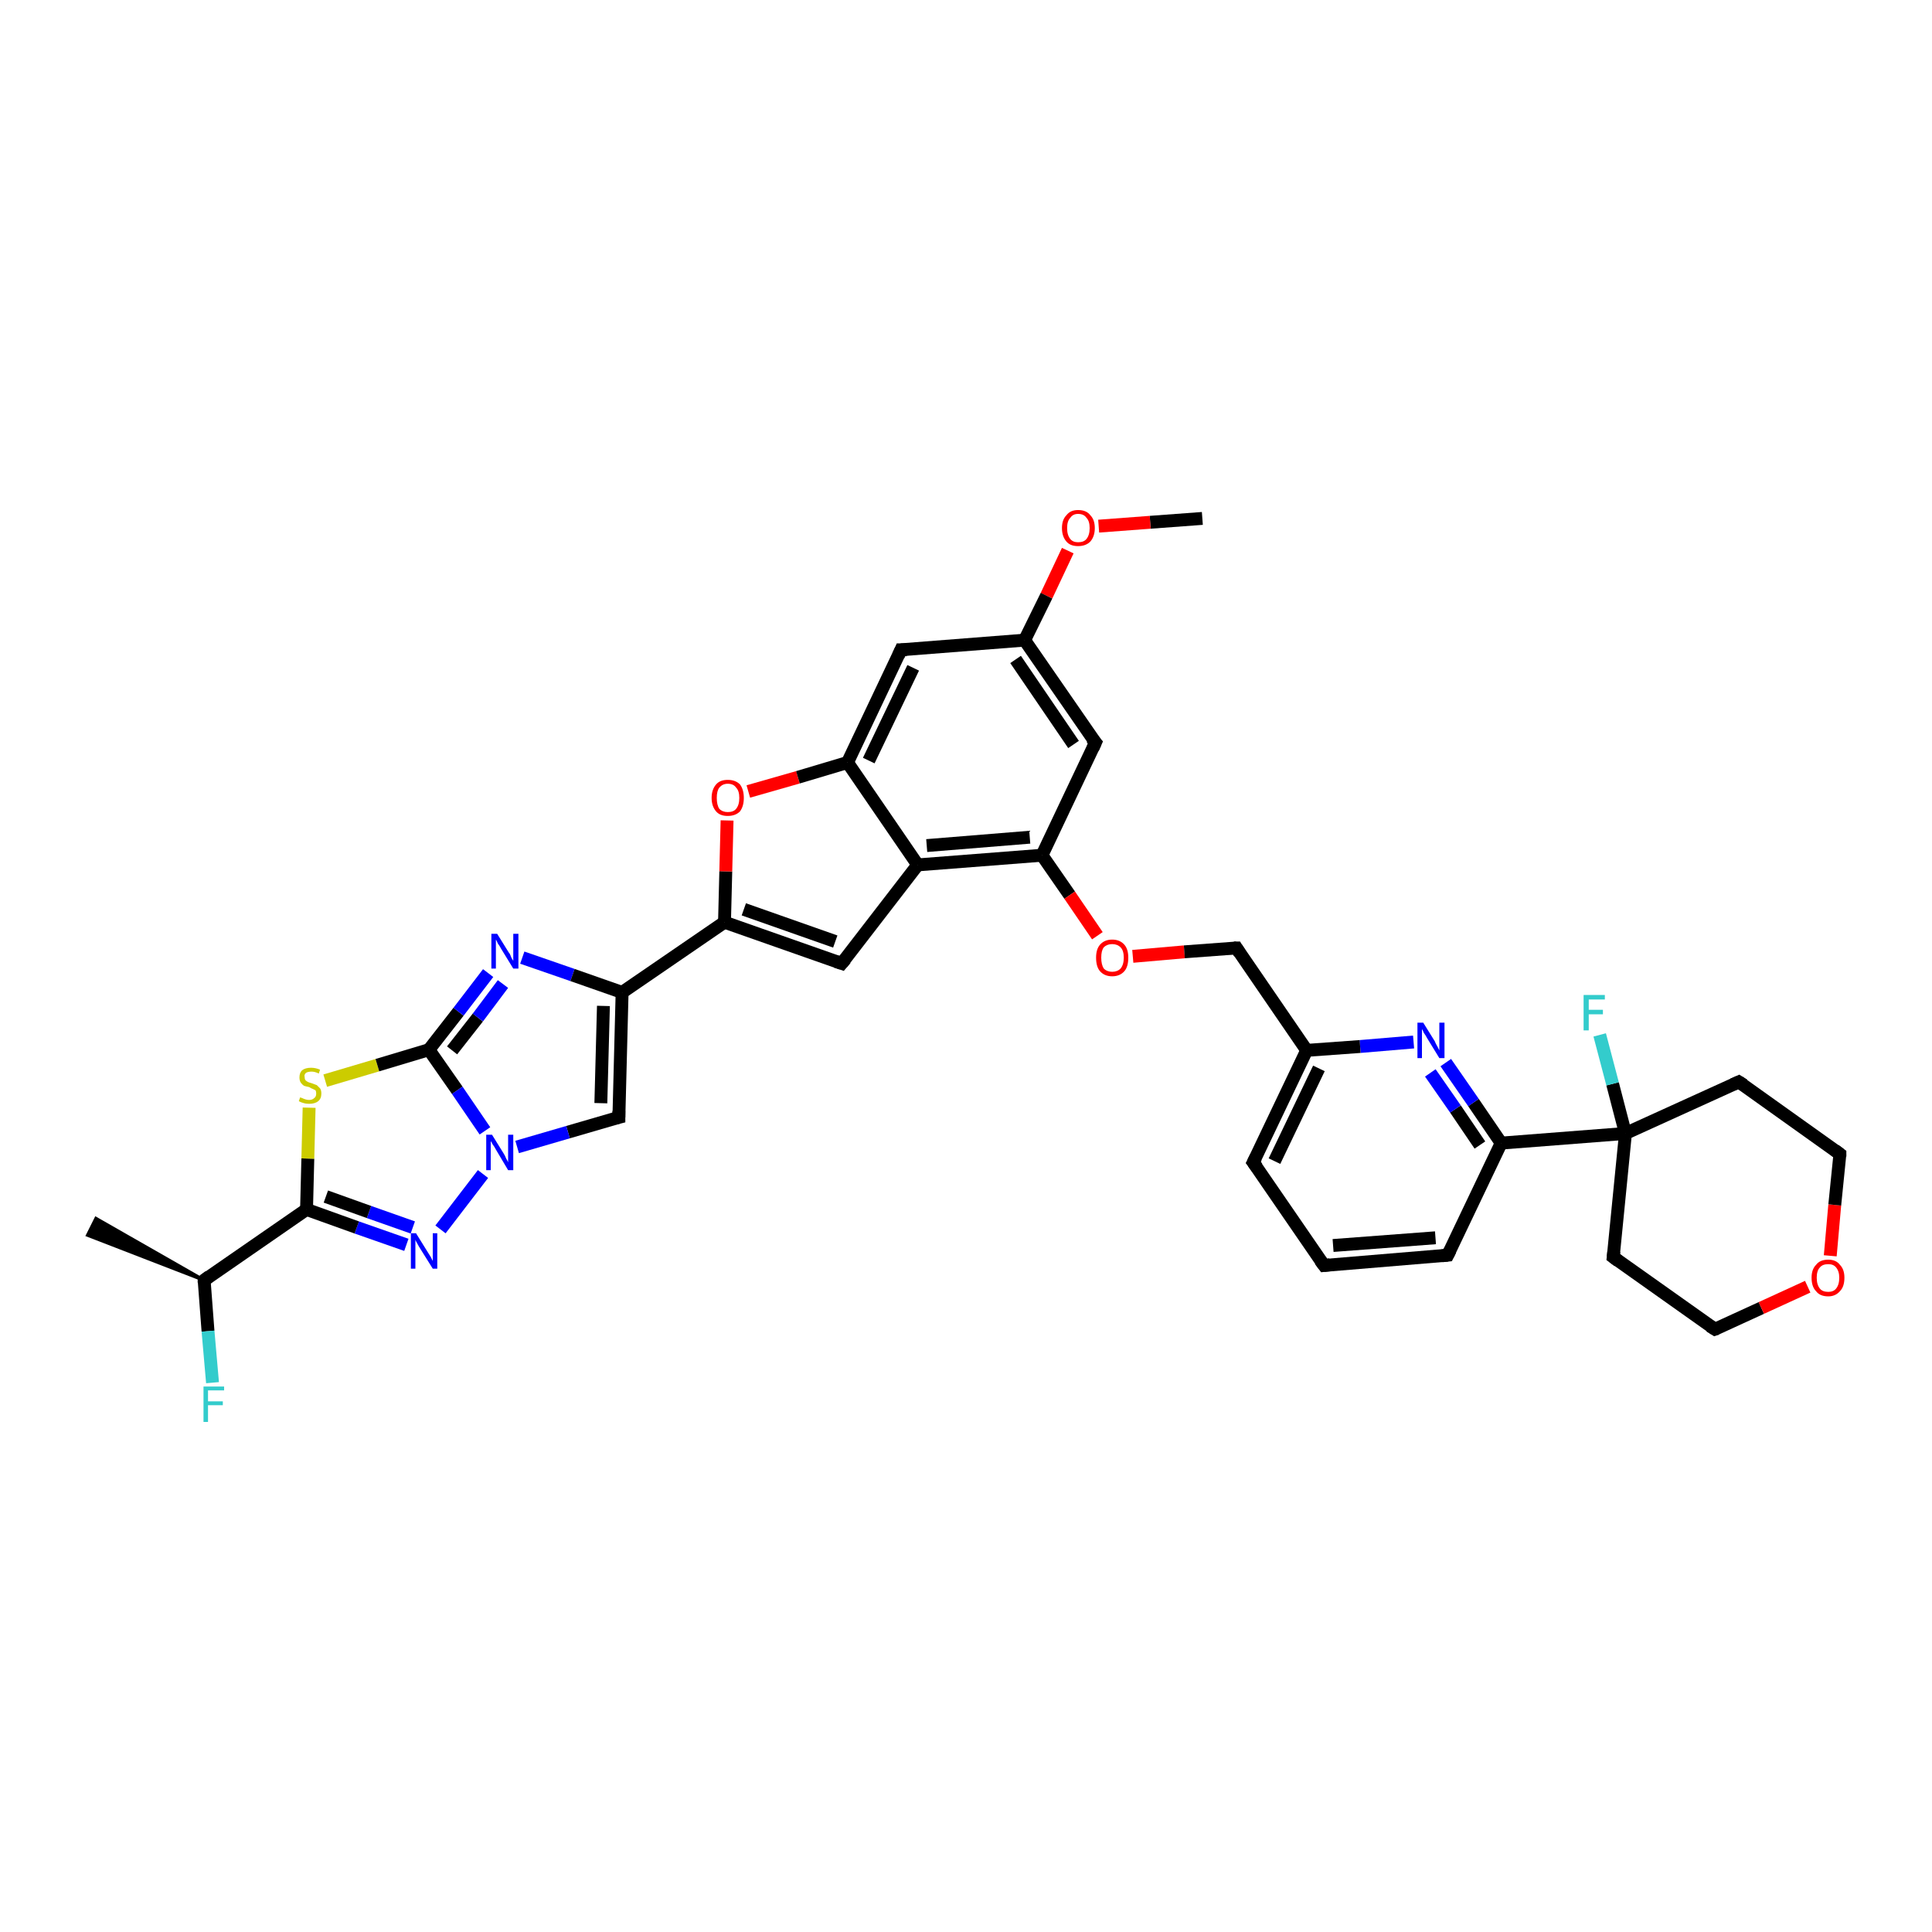 <?xml version='1.0' encoding='iso-8859-1'?>
<svg version='1.1' baseProfile='full'
              xmlns='http://www.w3.org/2000/svg'
                      xmlns:rdkit='http://www.rdkit.org/xml'
                      xmlns:xlink='http://www.w3.org/1999/xlink'
                  xml:space='preserve'
width='300px' height='300px' viewBox='0 0 300 300'>
<!-- END OF HEADER -->
<rect style='opacity:1.0;fill:#FFFFFF;stroke:none' width='300.0' height='300.0' x='0.0' y='0.0'> </rect>
<path class='bond-0 atom-0 atom-1' d='M 186.7,80.5 L 178.6,81.1' style='fill:none;fill-rule:evenodd;stroke:#000000;stroke-width:2.0px;stroke-linecap:butt;stroke-linejoin:miter;stroke-opacity:1' />
<path class='bond-0 atom-0 atom-1' d='M 178.6,81.1 L 170.6,81.7' style='fill:none;fill-rule:evenodd;stroke:#FF0000;stroke-width:2.0px;stroke-linecap:butt;stroke-linejoin:miter;stroke-opacity:1' />
<path class='bond-1 atom-1 atom-2' d='M 165.8,85.5 L 162.5,92.5' style='fill:none;fill-rule:evenodd;stroke:#FF0000;stroke-width:2.0px;stroke-linecap:butt;stroke-linejoin:miter;stroke-opacity:1' />
<path class='bond-1 atom-1 atom-2' d='M 162.5,92.5 L 159.1,99.4' style='fill:none;fill-rule:evenodd;stroke:#000000;stroke-width:2.0px;stroke-linecap:butt;stroke-linejoin:miter;stroke-opacity:1' />
<path class='bond-2 atom-2 atom-3' d='M 159.1,99.4 L 170.1,115.3' style='fill:none;fill-rule:evenodd;stroke:#000000;stroke-width:2.0px;stroke-linecap:butt;stroke-linejoin:miter;stroke-opacity:1' />
<path class='bond-2 atom-2 atom-3' d='M 157.7,102.4 L 166.7,115.6' style='fill:none;fill-rule:evenodd;stroke:#000000;stroke-width:2.0px;stroke-linecap:butt;stroke-linejoin:miter;stroke-opacity:1' />
<path class='bond-3 atom-3 atom-4' d='M 170.1,115.3 L 161.8,132.8' style='fill:none;fill-rule:evenodd;stroke:#000000;stroke-width:2.0px;stroke-linecap:butt;stroke-linejoin:miter;stroke-opacity:1' />
<path class='bond-4 atom-4 atom-5' d='M 161.8,132.8 L 166.1,139.0' style='fill:none;fill-rule:evenodd;stroke:#000000;stroke-width:2.0px;stroke-linecap:butt;stroke-linejoin:miter;stroke-opacity:1' />
<path class='bond-4 atom-4 atom-5' d='M 166.1,139.0 L 170.4,145.3' style='fill:none;fill-rule:evenodd;stroke:#FF0000;stroke-width:2.0px;stroke-linecap:butt;stroke-linejoin:miter;stroke-opacity:1' />
<path class='bond-5 atom-5 atom-6' d='M 175.9,148.5 L 183.9,147.8' style='fill:none;fill-rule:evenodd;stroke:#FF0000;stroke-width:2.0px;stroke-linecap:butt;stroke-linejoin:miter;stroke-opacity:1' />
<path class='bond-5 atom-5 atom-6' d='M 183.9,147.8 L 192.0,147.2' style='fill:none;fill-rule:evenodd;stroke:#000000;stroke-width:2.0px;stroke-linecap:butt;stroke-linejoin:miter;stroke-opacity:1' />
<path class='bond-6 atom-6 atom-7' d='M 192.0,147.2 L 202.9,163.1' style='fill:none;fill-rule:evenodd;stroke:#000000;stroke-width:2.0px;stroke-linecap:butt;stroke-linejoin:miter;stroke-opacity:1' />
<path class='bond-7 atom-7 atom-8' d='M 202.9,163.1 L 194.6,180.5' style='fill:none;fill-rule:evenodd;stroke:#000000;stroke-width:2.0px;stroke-linecap:butt;stroke-linejoin:miter;stroke-opacity:1' />
<path class='bond-7 atom-7 atom-8' d='M 204.8,165.9 L 197.9,180.3' style='fill:none;fill-rule:evenodd;stroke:#000000;stroke-width:2.0px;stroke-linecap:butt;stroke-linejoin:miter;stroke-opacity:1' />
<path class='bond-8 atom-8 atom-9' d='M 194.6,180.5 L 205.6,196.5' style='fill:none;fill-rule:evenodd;stroke:#000000;stroke-width:2.0px;stroke-linecap:butt;stroke-linejoin:miter;stroke-opacity:1' />
<path class='bond-9 atom-9 atom-10' d='M 205.6,196.5 L 224.8,194.9' style='fill:none;fill-rule:evenodd;stroke:#000000;stroke-width:2.0px;stroke-linecap:butt;stroke-linejoin:miter;stroke-opacity:1' />
<path class='bond-9 atom-9 atom-10' d='M 207.0,193.4 L 222.9,192.2' style='fill:none;fill-rule:evenodd;stroke:#000000;stroke-width:2.0px;stroke-linecap:butt;stroke-linejoin:miter;stroke-opacity:1' />
<path class='bond-10 atom-10 atom-11' d='M 224.8,194.9 L 233.1,177.5' style='fill:none;fill-rule:evenodd;stroke:#000000;stroke-width:2.0px;stroke-linecap:butt;stroke-linejoin:miter;stroke-opacity:1' />
<path class='bond-11 atom-11 atom-12' d='M 233.1,177.5 L 228.8,171.2' style='fill:none;fill-rule:evenodd;stroke:#000000;stroke-width:2.0px;stroke-linecap:butt;stroke-linejoin:miter;stroke-opacity:1' />
<path class='bond-11 atom-11 atom-12' d='M 228.8,171.2 L 224.5,165.0' style='fill:none;fill-rule:evenodd;stroke:#0000FF;stroke-width:2.0px;stroke-linecap:butt;stroke-linejoin:miter;stroke-opacity:1' />
<path class='bond-11 atom-11 atom-12' d='M 229.8,177.8 L 226.0,172.2' style='fill:none;fill-rule:evenodd;stroke:#000000;stroke-width:2.0px;stroke-linecap:butt;stroke-linejoin:miter;stroke-opacity:1' />
<path class='bond-11 atom-11 atom-12' d='M 226.0,172.2 L 222.1,166.6' style='fill:none;fill-rule:evenodd;stroke:#0000FF;stroke-width:2.0px;stroke-linecap:butt;stroke-linejoin:miter;stroke-opacity:1' />
<path class='bond-12 atom-11 atom-13' d='M 233.1,177.5 L 252.4,176.0' style='fill:none;fill-rule:evenodd;stroke:#000000;stroke-width:2.0px;stroke-linecap:butt;stroke-linejoin:miter;stroke-opacity:1' />
<path class='bond-13 atom-13 atom-14' d='M 252.4,176.0 L 250.4,168.3' style='fill:none;fill-rule:evenodd;stroke:#000000;stroke-width:2.0px;stroke-linecap:butt;stroke-linejoin:miter;stroke-opacity:1' />
<path class='bond-13 atom-13 atom-14' d='M 250.4,168.3 L 248.4,160.7' style='fill:none;fill-rule:evenodd;stroke:#33CCCC;stroke-width:2.0px;stroke-linecap:butt;stroke-linejoin:miter;stroke-opacity:1' />
<path class='bond-14 atom-13 atom-15' d='M 252.4,176.0 L 250.5,195.2' style='fill:none;fill-rule:evenodd;stroke:#000000;stroke-width:2.0px;stroke-linecap:butt;stroke-linejoin:miter;stroke-opacity:1' />
<path class='bond-15 atom-15 atom-16' d='M 250.5,195.2 L 266.3,206.4' style='fill:none;fill-rule:evenodd;stroke:#000000;stroke-width:2.0px;stroke-linecap:butt;stroke-linejoin:miter;stroke-opacity:1' />
<path class='bond-16 atom-16 atom-17' d='M 266.3,206.4 L 273.5,203.1' style='fill:none;fill-rule:evenodd;stroke:#000000;stroke-width:2.0px;stroke-linecap:butt;stroke-linejoin:miter;stroke-opacity:1' />
<path class='bond-16 atom-16 atom-17' d='M 273.5,203.1 L 280.7,199.8' style='fill:none;fill-rule:evenodd;stroke:#FF0000;stroke-width:2.0px;stroke-linecap:butt;stroke-linejoin:miter;stroke-opacity:1' />
<path class='bond-17 atom-17 atom-18' d='M 284.2,195.0 L 284.9,187.1' style='fill:none;fill-rule:evenodd;stroke:#FF0000;stroke-width:2.0px;stroke-linecap:butt;stroke-linejoin:miter;stroke-opacity:1' />
<path class='bond-17 atom-17 atom-18' d='M 284.9,187.1 L 285.7,179.2' style='fill:none;fill-rule:evenodd;stroke:#000000;stroke-width:2.0px;stroke-linecap:butt;stroke-linejoin:miter;stroke-opacity:1' />
<path class='bond-18 atom-18 atom-19' d='M 285.7,179.2 L 270.0,168.0' style='fill:none;fill-rule:evenodd;stroke:#000000;stroke-width:2.0px;stroke-linecap:butt;stroke-linejoin:miter;stroke-opacity:1' />
<path class='bond-19 atom-4 atom-20' d='M 161.8,132.8 L 142.5,134.3' style='fill:none;fill-rule:evenodd;stroke:#000000;stroke-width:2.0px;stroke-linecap:butt;stroke-linejoin:miter;stroke-opacity:1' />
<path class='bond-19 atom-4 atom-20' d='M 159.9,130.0 L 143.9,131.3' style='fill:none;fill-rule:evenodd;stroke:#000000;stroke-width:2.0px;stroke-linecap:butt;stroke-linejoin:miter;stroke-opacity:1' />
<path class='bond-20 atom-20 atom-21' d='M 142.5,134.3 L 130.7,149.6' style='fill:none;fill-rule:evenodd;stroke:#000000;stroke-width:2.0px;stroke-linecap:butt;stroke-linejoin:miter;stroke-opacity:1' />
<path class='bond-21 atom-21 atom-22' d='M 130.7,149.6 L 112.5,143.2' style='fill:none;fill-rule:evenodd;stroke:#000000;stroke-width:2.0px;stroke-linecap:butt;stroke-linejoin:miter;stroke-opacity:1' />
<path class='bond-21 atom-21 atom-22' d='M 129.7,146.2 L 115.5,141.2' style='fill:none;fill-rule:evenodd;stroke:#000000;stroke-width:2.0px;stroke-linecap:butt;stroke-linejoin:miter;stroke-opacity:1' />
<path class='bond-22 atom-22 atom-23' d='M 112.5,143.2 L 112.7,135.3' style='fill:none;fill-rule:evenodd;stroke:#000000;stroke-width:2.0px;stroke-linecap:butt;stroke-linejoin:miter;stroke-opacity:1' />
<path class='bond-22 atom-22 atom-23' d='M 112.7,135.3 L 112.9,127.4' style='fill:none;fill-rule:evenodd;stroke:#FF0000;stroke-width:2.0px;stroke-linecap:butt;stroke-linejoin:miter;stroke-opacity:1' />
<path class='bond-23 atom-23 atom-24' d='M 116.2,122.9 L 123.9,120.7' style='fill:none;fill-rule:evenodd;stroke:#FF0000;stroke-width:2.0px;stroke-linecap:butt;stroke-linejoin:miter;stroke-opacity:1' />
<path class='bond-23 atom-23 atom-24' d='M 123.9,120.7 L 131.6,118.4' style='fill:none;fill-rule:evenodd;stroke:#000000;stroke-width:2.0px;stroke-linecap:butt;stroke-linejoin:miter;stroke-opacity:1' />
<path class='bond-24 atom-24 atom-25' d='M 131.6,118.4 L 139.9,100.9' style='fill:none;fill-rule:evenodd;stroke:#000000;stroke-width:2.0px;stroke-linecap:butt;stroke-linejoin:miter;stroke-opacity:1' />
<path class='bond-24 atom-24 atom-25' d='M 134.9,118.1 L 141.8,103.7' style='fill:none;fill-rule:evenodd;stroke:#000000;stroke-width:2.0px;stroke-linecap:butt;stroke-linejoin:miter;stroke-opacity:1' />
<path class='bond-25 atom-22 atom-26' d='M 112.5,143.2 L 96.6,154.1' style='fill:none;fill-rule:evenodd;stroke:#000000;stroke-width:2.0px;stroke-linecap:butt;stroke-linejoin:miter;stroke-opacity:1' />
<path class='bond-26 atom-26 atom-27' d='M 96.6,154.1 L 96.1,173.5' style='fill:none;fill-rule:evenodd;stroke:#000000;stroke-width:2.0px;stroke-linecap:butt;stroke-linejoin:miter;stroke-opacity:1' />
<path class='bond-26 atom-26 atom-27' d='M 93.7,156.2 L 93.3,171.3' style='fill:none;fill-rule:evenodd;stroke:#000000;stroke-width:2.0px;stroke-linecap:butt;stroke-linejoin:miter;stroke-opacity:1' />
<path class='bond-27 atom-27 atom-28' d='M 96.1,173.5 L 88.2,175.8' style='fill:none;fill-rule:evenodd;stroke:#000000;stroke-width:2.0px;stroke-linecap:butt;stroke-linejoin:miter;stroke-opacity:1' />
<path class='bond-27 atom-27 atom-28' d='M 88.2,175.8 L 80.3,178.1' style='fill:none;fill-rule:evenodd;stroke:#0000FF;stroke-width:2.0px;stroke-linecap:butt;stroke-linejoin:miter;stroke-opacity:1' />
<path class='bond-28 atom-28 atom-29' d='M 75.0,182.3 L 68.4,190.9' style='fill:none;fill-rule:evenodd;stroke:#0000FF;stroke-width:2.0px;stroke-linecap:butt;stroke-linejoin:miter;stroke-opacity:1' />
<path class='bond-29 atom-29 atom-30' d='M 63.1,193.3 L 55.4,190.6' style='fill:none;fill-rule:evenodd;stroke:#0000FF;stroke-width:2.0px;stroke-linecap:butt;stroke-linejoin:miter;stroke-opacity:1' />
<path class='bond-29 atom-29 atom-30' d='M 55.4,190.6 L 47.6,187.8' style='fill:none;fill-rule:evenodd;stroke:#000000;stroke-width:2.0px;stroke-linecap:butt;stroke-linejoin:miter;stroke-opacity:1' />
<path class='bond-29 atom-29 atom-30' d='M 64.1,190.6 L 57.3,188.2' style='fill:none;fill-rule:evenodd;stroke:#0000FF;stroke-width:2.0px;stroke-linecap:butt;stroke-linejoin:miter;stroke-opacity:1' />
<path class='bond-29 atom-29 atom-30' d='M 57.3,188.2 L 50.6,185.8' style='fill:none;fill-rule:evenodd;stroke:#000000;stroke-width:2.0px;stroke-linecap:butt;stroke-linejoin:miter;stroke-opacity:1' />
<path class='bond-30 atom-30 atom-31' d='M 47.6,187.8 L 47.8,179.9' style='fill:none;fill-rule:evenodd;stroke:#000000;stroke-width:2.0px;stroke-linecap:butt;stroke-linejoin:miter;stroke-opacity:1' />
<path class='bond-30 atom-30 atom-31' d='M 47.8,179.9 L 48.0,172.0' style='fill:none;fill-rule:evenodd;stroke:#CCCC00;stroke-width:2.0px;stroke-linecap:butt;stroke-linejoin:miter;stroke-opacity:1' />
<path class='bond-31 atom-31 atom-32' d='M 50.5,167.8 L 58.6,165.4' style='fill:none;fill-rule:evenodd;stroke:#CCCC00;stroke-width:2.0px;stroke-linecap:butt;stroke-linejoin:miter;stroke-opacity:1' />
<path class='bond-31 atom-31 atom-32' d='M 58.6,165.4 L 66.6,163.0' style='fill:none;fill-rule:evenodd;stroke:#000000;stroke-width:2.0px;stroke-linecap:butt;stroke-linejoin:miter;stroke-opacity:1' />
<path class='bond-32 atom-32 atom-33' d='M 66.6,163.0 L 71.2,157.1' style='fill:none;fill-rule:evenodd;stroke:#000000;stroke-width:2.0px;stroke-linecap:butt;stroke-linejoin:miter;stroke-opacity:1' />
<path class='bond-32 atom-32 atom-33' d='M 71.2,157.1 L 75.8,151.1' style='fill:none;fill-rule:evenodd;stroke:#0000FF;stroke-width:2.0px;stroke-linecap:butt;stroke-linejoin:miter;stroke-opacity:1' />
<path class='bond-32 atom-32 atom-33' d='M 70.2,163.1 L 74.2,158.0' style='fill:none;fill-rule:evenodd;stroke:#000000;stroke-width:2.0px;stroke-linecap:butt;stroke-linejoin:miter;stroke-opacity:1' />
<path class='bond-32 atom-32 atom-33' d='M 74.2,158.0 L 78.1,152.8' style='fill:none;fill-rule:evenodd;stroke:#0000FF;stroke-width:2.0px;stroke-linecap:butt;stroke-linejoin:miter;stroke-opacity:1' />
<path class='bond-33 atom-30 atom-34' d='M 47.6,187.8 L 31.7,198.8' style='fill:none;fill-rule:evenodd;stroke:#000000;stroke-width:2.0px;stroke-linecap:butt;stroke-linejoin:miter;stroke-opacity:1' />
<path class='bond-34 atom-34 atom-35' d='M 31.7,198.8 L 13.6,191.8 L 14.9,189.2 Z' style='fill:#000000;fill-rule:evenodd;fill-opacity:1;stroke:#000000;stroke-width:0.5px;stroke-linecap:butt;stroke-linejoin:miter;stroke-opacity:1;' />
<path class='bond-35 atom-34 atom-36' d='M 31.7,198.8 L 32.3,206.7' style='fill:none;fill-rule:evenodd;stroke:#000000;stroke-width:2.0px;stroke-linecap:butt;stroke-linejoin:miter;stroke-opacity:1' />
<path class='bond-35 atom-34 atom-36' d='M 32.3,206.7 L 33.0,214.7' style='fill:none;fill-rule:evenodd;stroke:#33CCCC;stroke-width:2.0px;stroke-linecap:butt;stroke-linejoin:miter;stroke-opacity:1' />
<path class='bond-36 atom-25 atom-2' d='M 139.9,100.9 L 159.1,99.4' style='fill:none;fill-rule:evenodd;stroke:#000000;stroke-width:2.0px;stroke-linecap:butt;stroke-linejoin:miter;stroke-opacity:1' />
<path class='bond-37 atom-33 atom-26' d='M 81.1,148.7 L 88.9,151.4' style='fill:none;fill-rule:evenodd;stroke:#0000FF;stroke-width:2.0px;stroke-linecap:butt;stroke-linejoin:miter;stroke-opacity:1' />
<path class='bond-37 atom-33 atom-26' d='M 88.9,151.4 L 96.6,154.1' style='fill:none;fill-rule:evenodd;stroke:#000000;stroke-width:2.0px;stroke-linecap:butt;stroke-linejoin:miter;stroke-opacity:1' />
<path class='bond-38 atom-12 atom-7' d='M 219.5,161.8 L 211.2,162.5' style='fill:none;fill-rule:evenodd;stroke:#0000FF;stroke-width:2.0px;stroke-linecap:butt;stroke-linejoin:miter;stroke-opacity:1' />
<path class='bond-38 atom-12 atom-7' d='M 211.2,162.5 L 202.9,163.1' style='fill:none;fill-rule:evenodd;stroke:#000000;stroke-width:2.0px;stroke-linecap:butt;stroke-linejoin:miter;stroke-opacity:1' />
<path class='bond-39 atom-19 atom-13' d='M 270.0,168.0 L 252.4,176.0' style='fill:none;fill-rule:evenodd;stroke:#000000;stroke-width:2.0px;stroke-linecap:butt;stroke-linejoin:miter;stroke-opacity:1' />
<path class='bond-40 atom-24 atom-20' d='M 131.6,118.4 L 142.5,134.3' style='fill:none;fill-rule:evenodd;stroke:#000000;stroke-width:2.0px;stroke-linecap:butt;stroke-linejoin:miter;stroke-opacity:1' />
<path class='bond-41 atom-32 atom-28' d='M 66.6,163.0 L 71.0,169.3' style='fill:none;fill-rule:evenodd;stroke:#000000;stroke-width:2.0px;stroke-linecap:butt;stroke-linejoin:miter;stroke-opacity:1' />
<path class='bond-41 atom-32 atom-28' d='M 71.0,169.3 L 75.3,175.6' style='fill:none;fill-rule:evenodd;stroke:#0000FF;stroke-width:2.0px;stroke-linecap:butt;stroke-linejoin:miter;stroke-opacity:1' />
<path d='M 169.5,114.6 L 170.1,115.3 L 169.7,116.2' style='fill:none;stroke:#000000;stroke-width:2.0px;stroke-linecap:butt;stroke-linejoin:miter;stroke-opacity:1;' />
<path d='M 191.6,147.2 L 192.0,147.2 L 192.5,148.0' style='fill:none;stroke:#000000;stroke-width:2.0px;stroke-linecap:butt;stroke-linejoin:miter;stroke-opacity:1;' />
<path d='M 195.0,179.7 L 194.6,180.5 L 195.2,181.3' style='fill:none;stroke:#000000;stroke-width:2.0px;stroke-linecap:butt;stroke-linejoin:miter;stroke-opacity:1;' />
<path d='M 205.0,195.7 L 205.6,196.5 L 206.5,196.4' style='fill:none;stroke:#000000;stroke-width:2.0px;stroke-linecap:butt;stroke-linejoin:miter;stroke-opacity:1;' />
<path d='M 223.9,195.0 L 224.8,194.9 L 225.2,194.1' style='fill:none;stroke:#000000;stroke-width:2.0px;stroke-linecap:butt;stroke-linejoin:miter;stroke-opacity:1;' />
<path d='M 250.6,194.3 L 250.5,195.2 L 251.3,195.8' style='fill:none;stroke:#000000;stroke-width:2.0px;stroke-linecap:butt;stroke-linejoin:miter;stroke-opacity:1;' />
<path d='M 265.5,205.9 L 266.3,206.4 L 266.6,206.3' style='fill:none;stroke:#000000;stroke-width:2.0px;stroke-linecap:butt;stroke-linejoin:miter;stroke-opacity:1;' />
<path d='M 285.7,179.6 L 285.7,179.2 L 284.9,178.6' style='fill:none;stroke:#000000;stroke-width:2.0px;stroke-linecap:butt;stroke-linejoin:miter;stroke-opacity:1;' />
<path d='M 270.8,168.5 L 270.0,168.0 L 269.1,168.4' style='fill:none;stroke:#000000;stroke-width:2.0px;stroke-linecap:butt;stroke-linejoin:miter;stroke-opacity:1;' />
<path d='M 131.3,148.9 L 130.7,149.6 L 129.8,149.3' style='fill:none;stroke:#000000;stroke-width:2.0px;stroke-linecap:butt;stroke-linejoin:miter;stroke-opacity:1;' />
<path d='M 139.5,101.8 L 139.9,100.9 L 140.8,100.9' style='fill:none;stroke:#000000;stroke-width:2.0px;stroke-linecap:butt;stroke-linejoin:miter;stroke-opacity:1;' />
<path d='M 96.1,172.5 L 96.1,173.5 L 95.7,173.6' style='fill:none;stroke:#000000;stroke-width:2.0px;stroke-linecap:butt;stroke-linejoin:miter;stroke-opacity:1;' />
<path d='M 32.5,198.2 L 31.7,198.8 L 31.7,199.2' style='fill:none;stroke:#000000;stroke-width:2.0px;stroke-linecap:butt;stroke-linejoin:miter;stroke-opacity:1;' />
<path class='atom-1' d='M 164.9 82.0
Q 164.9 80.7, 165.6 80.0
Q 166.2 79.2, 167.4 79.2
Q 168.7 79.2, 169.3 80.0
Q 170.0 80.7, 170.0 82.0
Q 170.0 83.3, 169.3 84.1
Q 168.6 84.8, 167.4 84.8
Q 166.2 84.8, 165.6 84.1
Q 164.9 83.3, 164.9 82.0
M 167.4 84.2
Q 168.3 84.2, 168.7 83.7
Q 169.2 83.1, 169.2 82.0
Q 169.2 80.9, 168.7 80.4
Q 168.3 79.8, 167.4 79.8
Q 166.6 79.8, 166.2 80.4
Q 165.7 80.9, 165.7 82.0
Q 165.7 83.1, 166.2 83.7
Q 166.6 84.2, 167.4 84.2
' fill='#FF0000'/>
<path class='atom-5' d='M 170.2 148.7
Q 170.2 147.4, 170.8 146.7
Q 171.5 145.9, 172.7 145.9
Q 173.9 145.9, 174.6 146.7
Q 175.2 147.4, 175.2 148.7
Q 175.2 150.1, 174.6 150.8
Q 173.9 151.6, 172.7 151.6
Q 171.5 151.6, 170.8 150.8
Q 170.2 150.1, 170.2 148.7
M 172.7 150.9
Q 173.5 150.9, 174.0 150.4
Q 174.5 149.8, 174.5 148.7
Q 174.5 147.6, 174.0 147.1
Q 173.5 146.6, 172.7 146.6
Q 171.9 146.6, 171.4 147.1
Q 171.0 147.6, 171.0 148.7
Q 171.0 149.8, 171.4 150.4
Q 171.9 150.9, 172.7 150.9
' fill='#FF0000'/>
<path class='atom-12' d='M 221.0 158.8
L 222.8 161.7
Q 222.9 162.0, 223.2 162.5
Q 223.5 163.1, 223.5 163.1
L 223.5 158.8
L 224.3 158.8
L 224.3 164.3
L 223.5 164.3
L 221.6 161.2
Q 221.4 160.8, 221.1 160.4
Q 220.9 159.9, 220.8 159.8
L 220.8 164.3
L 220.1 164.3
L 220.1 158.8
L 221.0 158.8
' fill='#0000FF'/>
<path class='atom-14' d='M 245.9 154.5
L 249.2 154.5
L 249.2 155.2
L 246.7 155.2
L 246.7 156.8
L 248.9 156.8
L 248.9 157.5
L 246.7 157.5
L 246.7 160.0
L 245.9 160.0
L 245.9 154.5
' fill='#33CCCC'/>
<path class='atom-17' d='M 281.3 198.4
Q 281.3 197.1, 282.0 196.4
Q 282.6 195.6, 283.9 195.6
Q 285.1 195.6, 285.7 196.4
Q 286.4 197.1, 286.4 198.4
Q 286.4 199.8, 285.7 200.5
Q 285.0 201.3, 283.9 201.3
Q 282.6 201.3, 282.0 200.5
Q 281.3 199.8, 281.3 198.4
M 283.9 200.6
Q 284.7 200.6, 285.1 200.1
Q 285.6 199.5, 285.6 198.4
Q 285.6 197.4, 285.1 196.8
Q 284.7 196.3, 283.9 196.3
Q 283.0 196.3, 282.6 196.8
Q 282.1 197.3, 282.1 198.4
Q 282.1 199.5, 282.6 200.1
Q 283.0 200.6, 283.9 200.6
' fill='#FF0000'/>
<path class='atom-23' d='M 110.5 123.9
Q 110.5 122.6, 111.2 121.8
Q 111.8 121.1, 113.0 121.1
Q 114.2 121.1, 114.9 121.8
Q 115.5 122.6, 115.5 123.9
Q 115.5 125.2, 114.9 126.0
Q 114.2 126.7, 113.0 126.7
Q 111.8 126.7, 111.2 126.0
Q 110.5 125.2, 110.5 123.9
M 113.0 126.1
Q 113.9 126.1, 114.3 125.6
Q 114.8 125.0, 114.8 123.9
Q 114.8 122.8, 114.3 122.3
Q 113.9 121.7, 113.0 121.7
Q 112.2 121.7, 111.7 122.3
Q 111.3 122.8, 111.3 123.9
Q 111.3 125.0, 111.7 125.6
Q 112.2 126.1, 113.0 126.1
' fill='#FF0000'/>
<path class='atom-28' d='M 76.4 176.2
L 78.2 179.1
Q 78.4 179.4, 78.6 179.9
Q 78.9 180.4, 78.9 180.5
L 78.9 176.2
L 79.7 176.2
L 79.7 181.7
L 78.9 181.7
L 77.0 178.5
Q 76.8 178.1, 76.5 177.7
Q 76.3 177.3, 76.2 177.2
L 76.2 181.7
L 75.5 181.7
L 75.5 176.2
L 76.4 176.2
' fill='#0000FF'/>
<path class='atom-29' d='M 64.6 191.5
L 66.4 194.4
Q 66.6 194.7, 66.9 195.2
Q 67.2 195.8, 67.2 195.8
L 67.2 191.5
L 67.9 191.5
L 67.9 197.0
L 67.2 197.0
L 65.2 193.8
Q 65.0 193.5, 64.8 193.1
Q 64.5 192.6, 64.5 192.5
L 64.5 197.0
L 63.8 197.0
L 63.8 191.5
L 64.6 191.5
' fill='#0000FF'/>
<path class='atom-31' d='M 46.6 170.4
Q 46.6 170.4, 46.9 170.5
Q 47.1 170.6, 47.4 170.7
Q 47.7 170.8, 48.0 170.8
Q 48.5 170.8, 48.8 170.5
Q 49.1 170.3, 49.1 169.8
Q 49.1 169.5, 49.0 169.3
Q 48.8 169.2, 48.6 169.1
Q 48.3 169.0, 48.0 168.8
Q 47.5 168.7, 47.2 168.6
Q 46.9 168.4, 46.7 168.1
Q 46.5 167.8, 46.5 167.3
Q 46.5 166.6, 46.9 166.2
Q 47.4 165.8, 48.3 165.8
Q 49.0 165.8, 49.7 166.1
L 49.5 166.7
Q 48.9 166.4, 48.4 166.4
Q 47.8 166.4, 47.5 166.6
Q 47.2 166.9, 47.3 167.2
Q 47.3 167.5, 47.4 167.7
Q 47.6 167.9, 47.8 168.0
Q 48.0 168.1, 48.4 168.2
Q 48.9 168.4, 49.2 168.5
Q 49.4 168.7, 49.7 169.0
Q 49.9 169.3, 49.9 169.8
Q 49.9 170.6, 49.4 171.0
Q 48.9 171.4, 48.0 171.4
Q 47.5 171.4, 47.2 171.3
Q 46.8 171.2, 46.4 171.0
L 46.6 170.4
' fill='#CCCC00'/>
<path class='atom-33' d='M 77.2 145.0
L 79.0 147.9
Q 79.2 148.1, 79.4 148.7
Q 79.7 149.2, 79.7 149.2
L 79.7 145.0
L 80.5 145.0
L 80.5 150.4
L 79.7 150.4
L 77.8 147.3
Q 77.6 146.9, 77.3 146.5
Q 77.1 146.0, 77.0 145.9
L 77.0 150.4
L 76.3 150.4
L 76.3 145.0
L 77.2 145.0
' fill='#0000FF'/>
<path class='atom-36' d='M 31.6 215.3
L 34.8 215.3
L 34.8 215.9
L 32.3 215.9
L 32.3 217.6
L 34.6 217.6
L 34.6 218.2
L 32.3 218.2
L 32.3 220.8
L 31.6 220.8
L 31.6 215.3
' fill='#33CCCC'/>
</svg>
